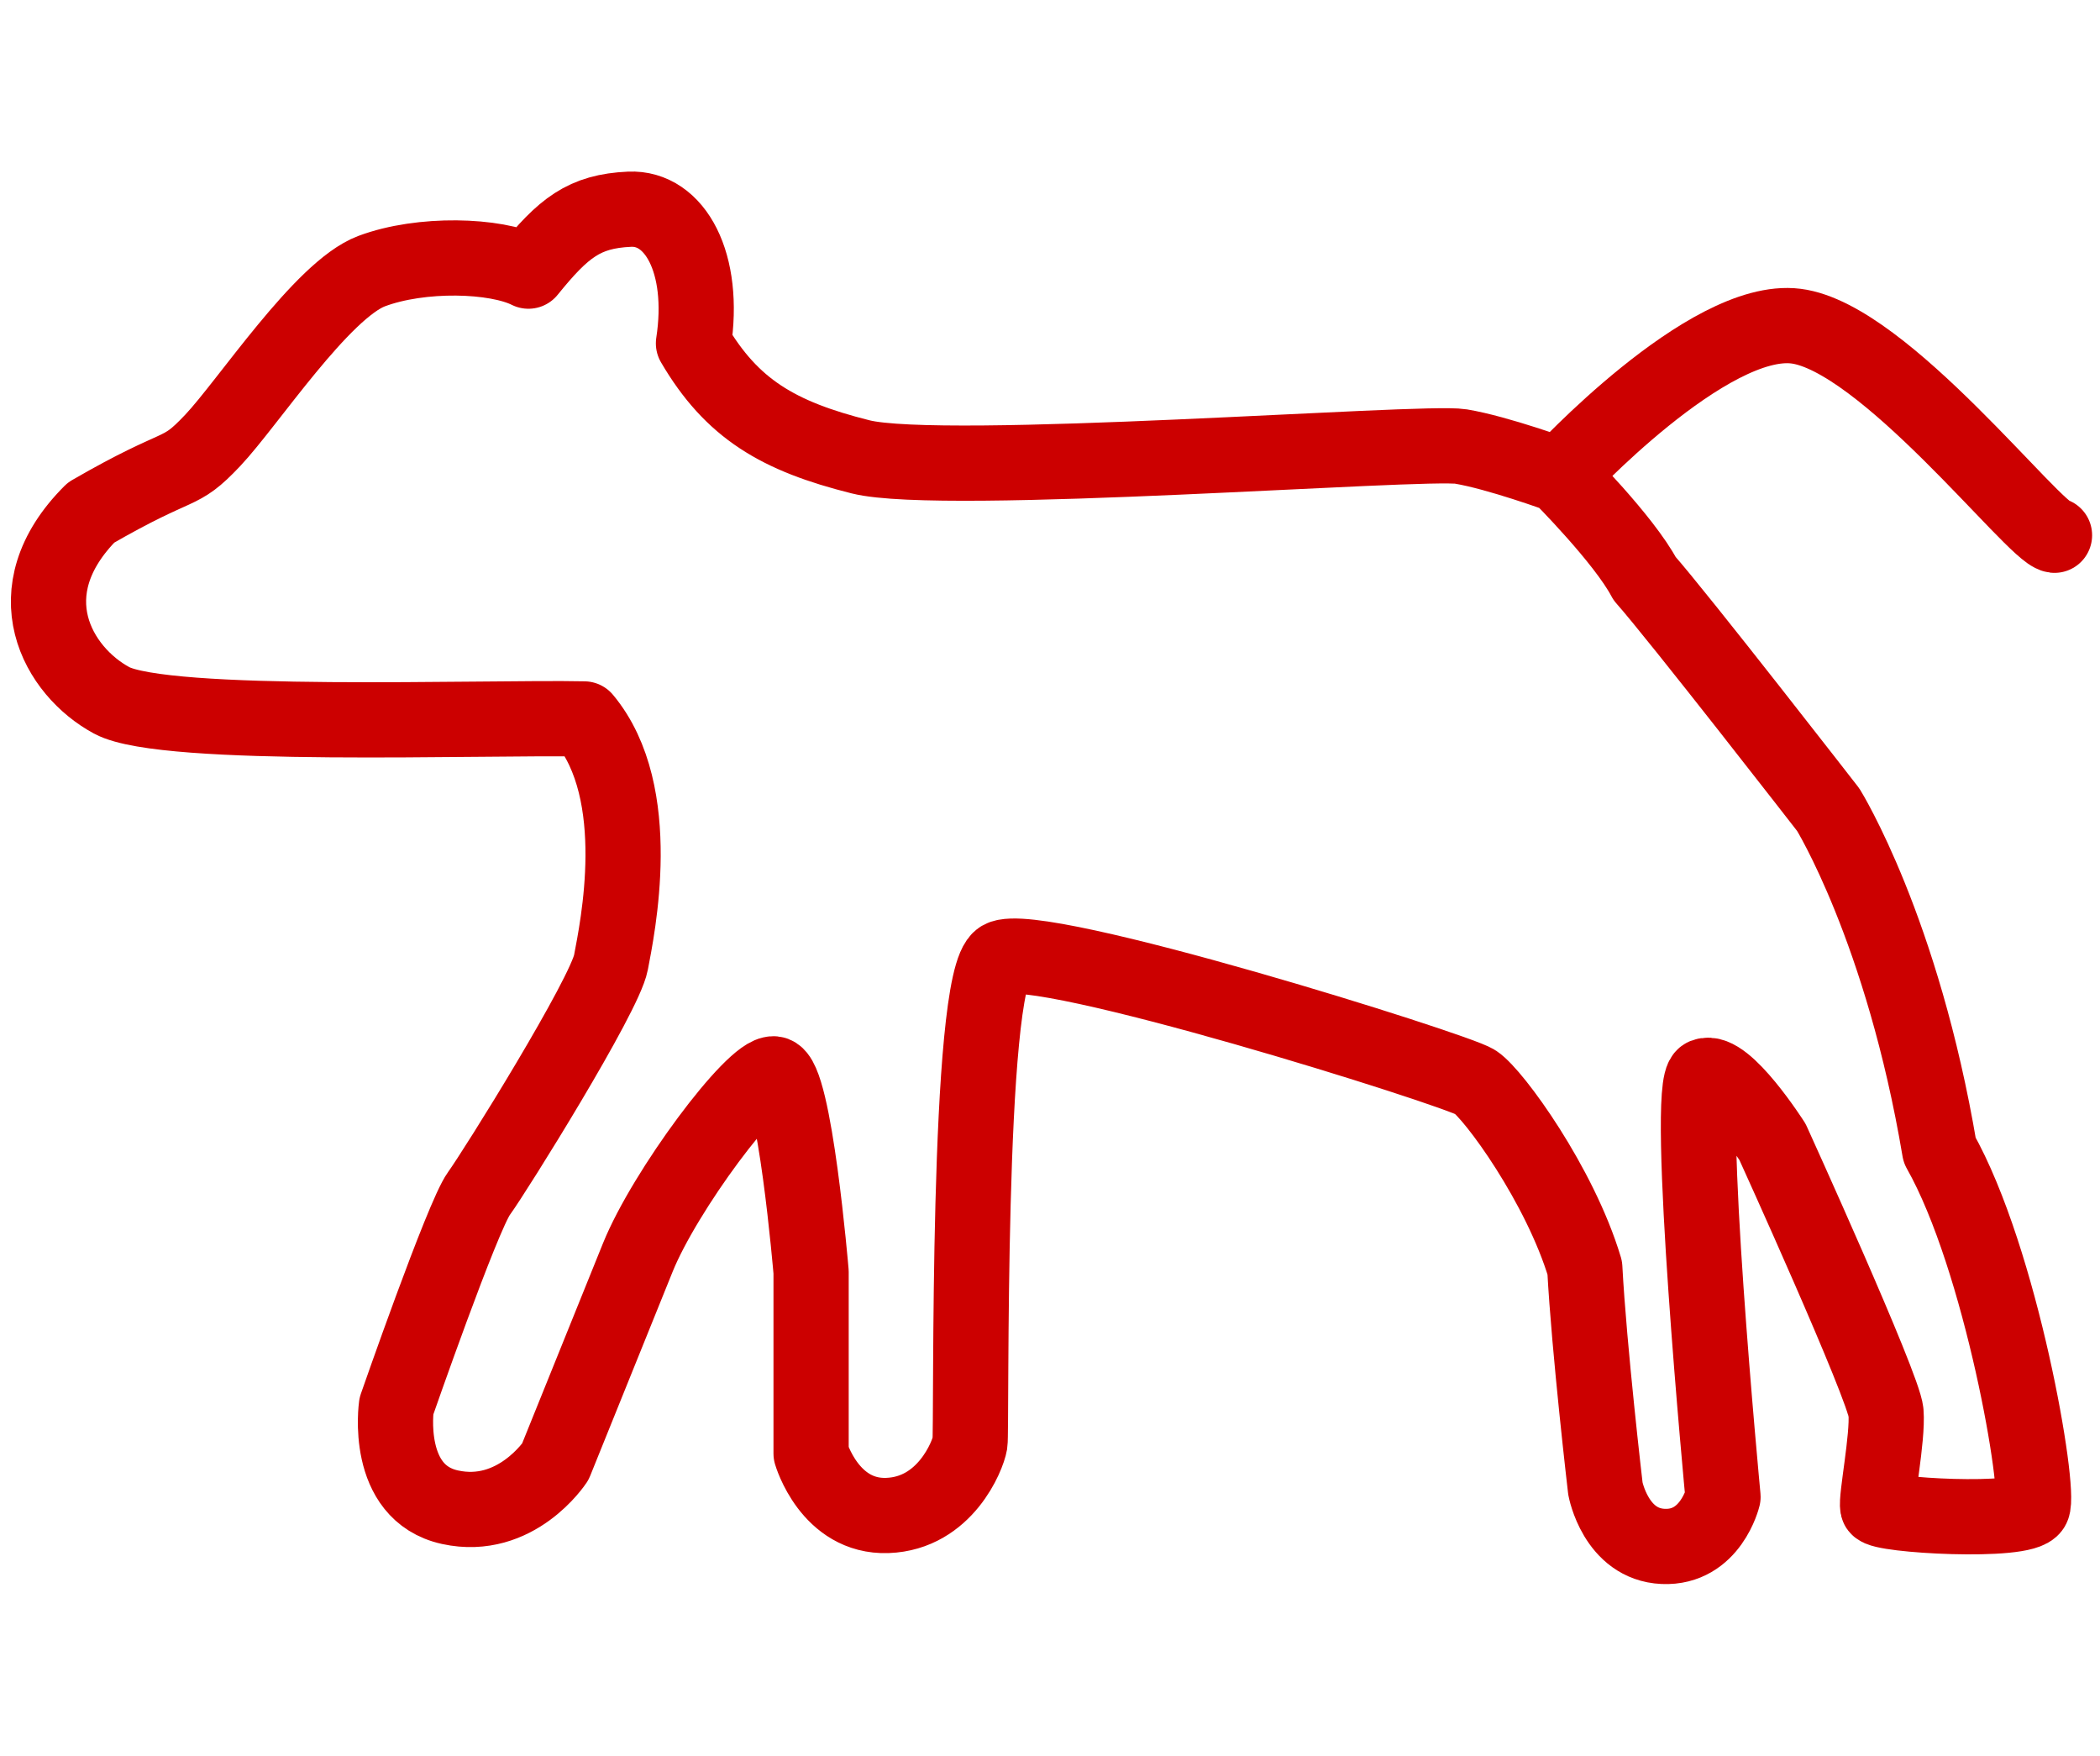 <svg xmlns="http://www.w3.org/2000/svg" width="167.5" height="140">
  <path fill="none" stroke="#C00" stroke-width="6" stroke-linecap="round" stroke-linejoin="round" stroke-miterlimit="10" d="M124.432 37.911s5.101 5.101 6.746 8.228c2.633 2.962 14.646 18.431 14.646 18.431s5.924 9.545 8.886 27.152c4.937 8.722 8.063 27.152 7.405 28.469s-12.178.659-12.342 0c-.164-.657.822-5.54.658-7.569s-9.051-21.558-9.051-21.558-3.785-5.924-5.431-5.266 1.481 33.57 1.481 33.57-.988 4.114-4.772 3.949c-3.785-.164-4.608-4.607-4.608-4.607s-1.297-11.067-1.645-17.608c-1.975-6.582-7.241-13.823-8.723-14.81-1.48-.987-35.051-11.519-37.849-9.874-2.797 1.646-2.304 37.685-2.468 38.672-.165.986-1.976 5.595-6.583 5.76-4.606.164-6.088-4.938-6.088-4.938v-14.48s-1.316-15.634-2.963-15.798c-1.646-.165-8.72 9.346-10.86 14.646l-6.582 16.292s-3.127 4.772-8.394 3.62c-5.266-1.151-4.278-8.063-4.278-8.063s5.266-15.14 6.582-16.95c1.316-1.81 10.039-15.797 10.532-18.43.494-2.633 2.798-13.494-2.139-19.418-8.063-.165-33.406.822-37.685-1.481-4.279-2.304-7.981-8.64-1.646-14.975 7.405-4.278 6.911-2.798 9.709-5.76s8.722-12.013 12.671-13.494c3.949-1.481 9.873-1.317 12.507 0 2.797-3.456 4.443-4.772 8.063-4.937s6.088 4.279 5.101 10.696c3.057 5.222 6.748 7.405 13.33 9.051s44.925-1.316 47.887-.823 7.903 2.303 7.903 2.303z"/>
  <path fill="none" stroke="#C00" stroke-width="6" stroke-linecap="round" stroke-linejoin="round" stroke-miterlimit="10" d="M124.432 37.911s11.793-12.781 18.814-11.904c7.021.878 18.979 16.457 20.625 16.676"/>
</svg>
